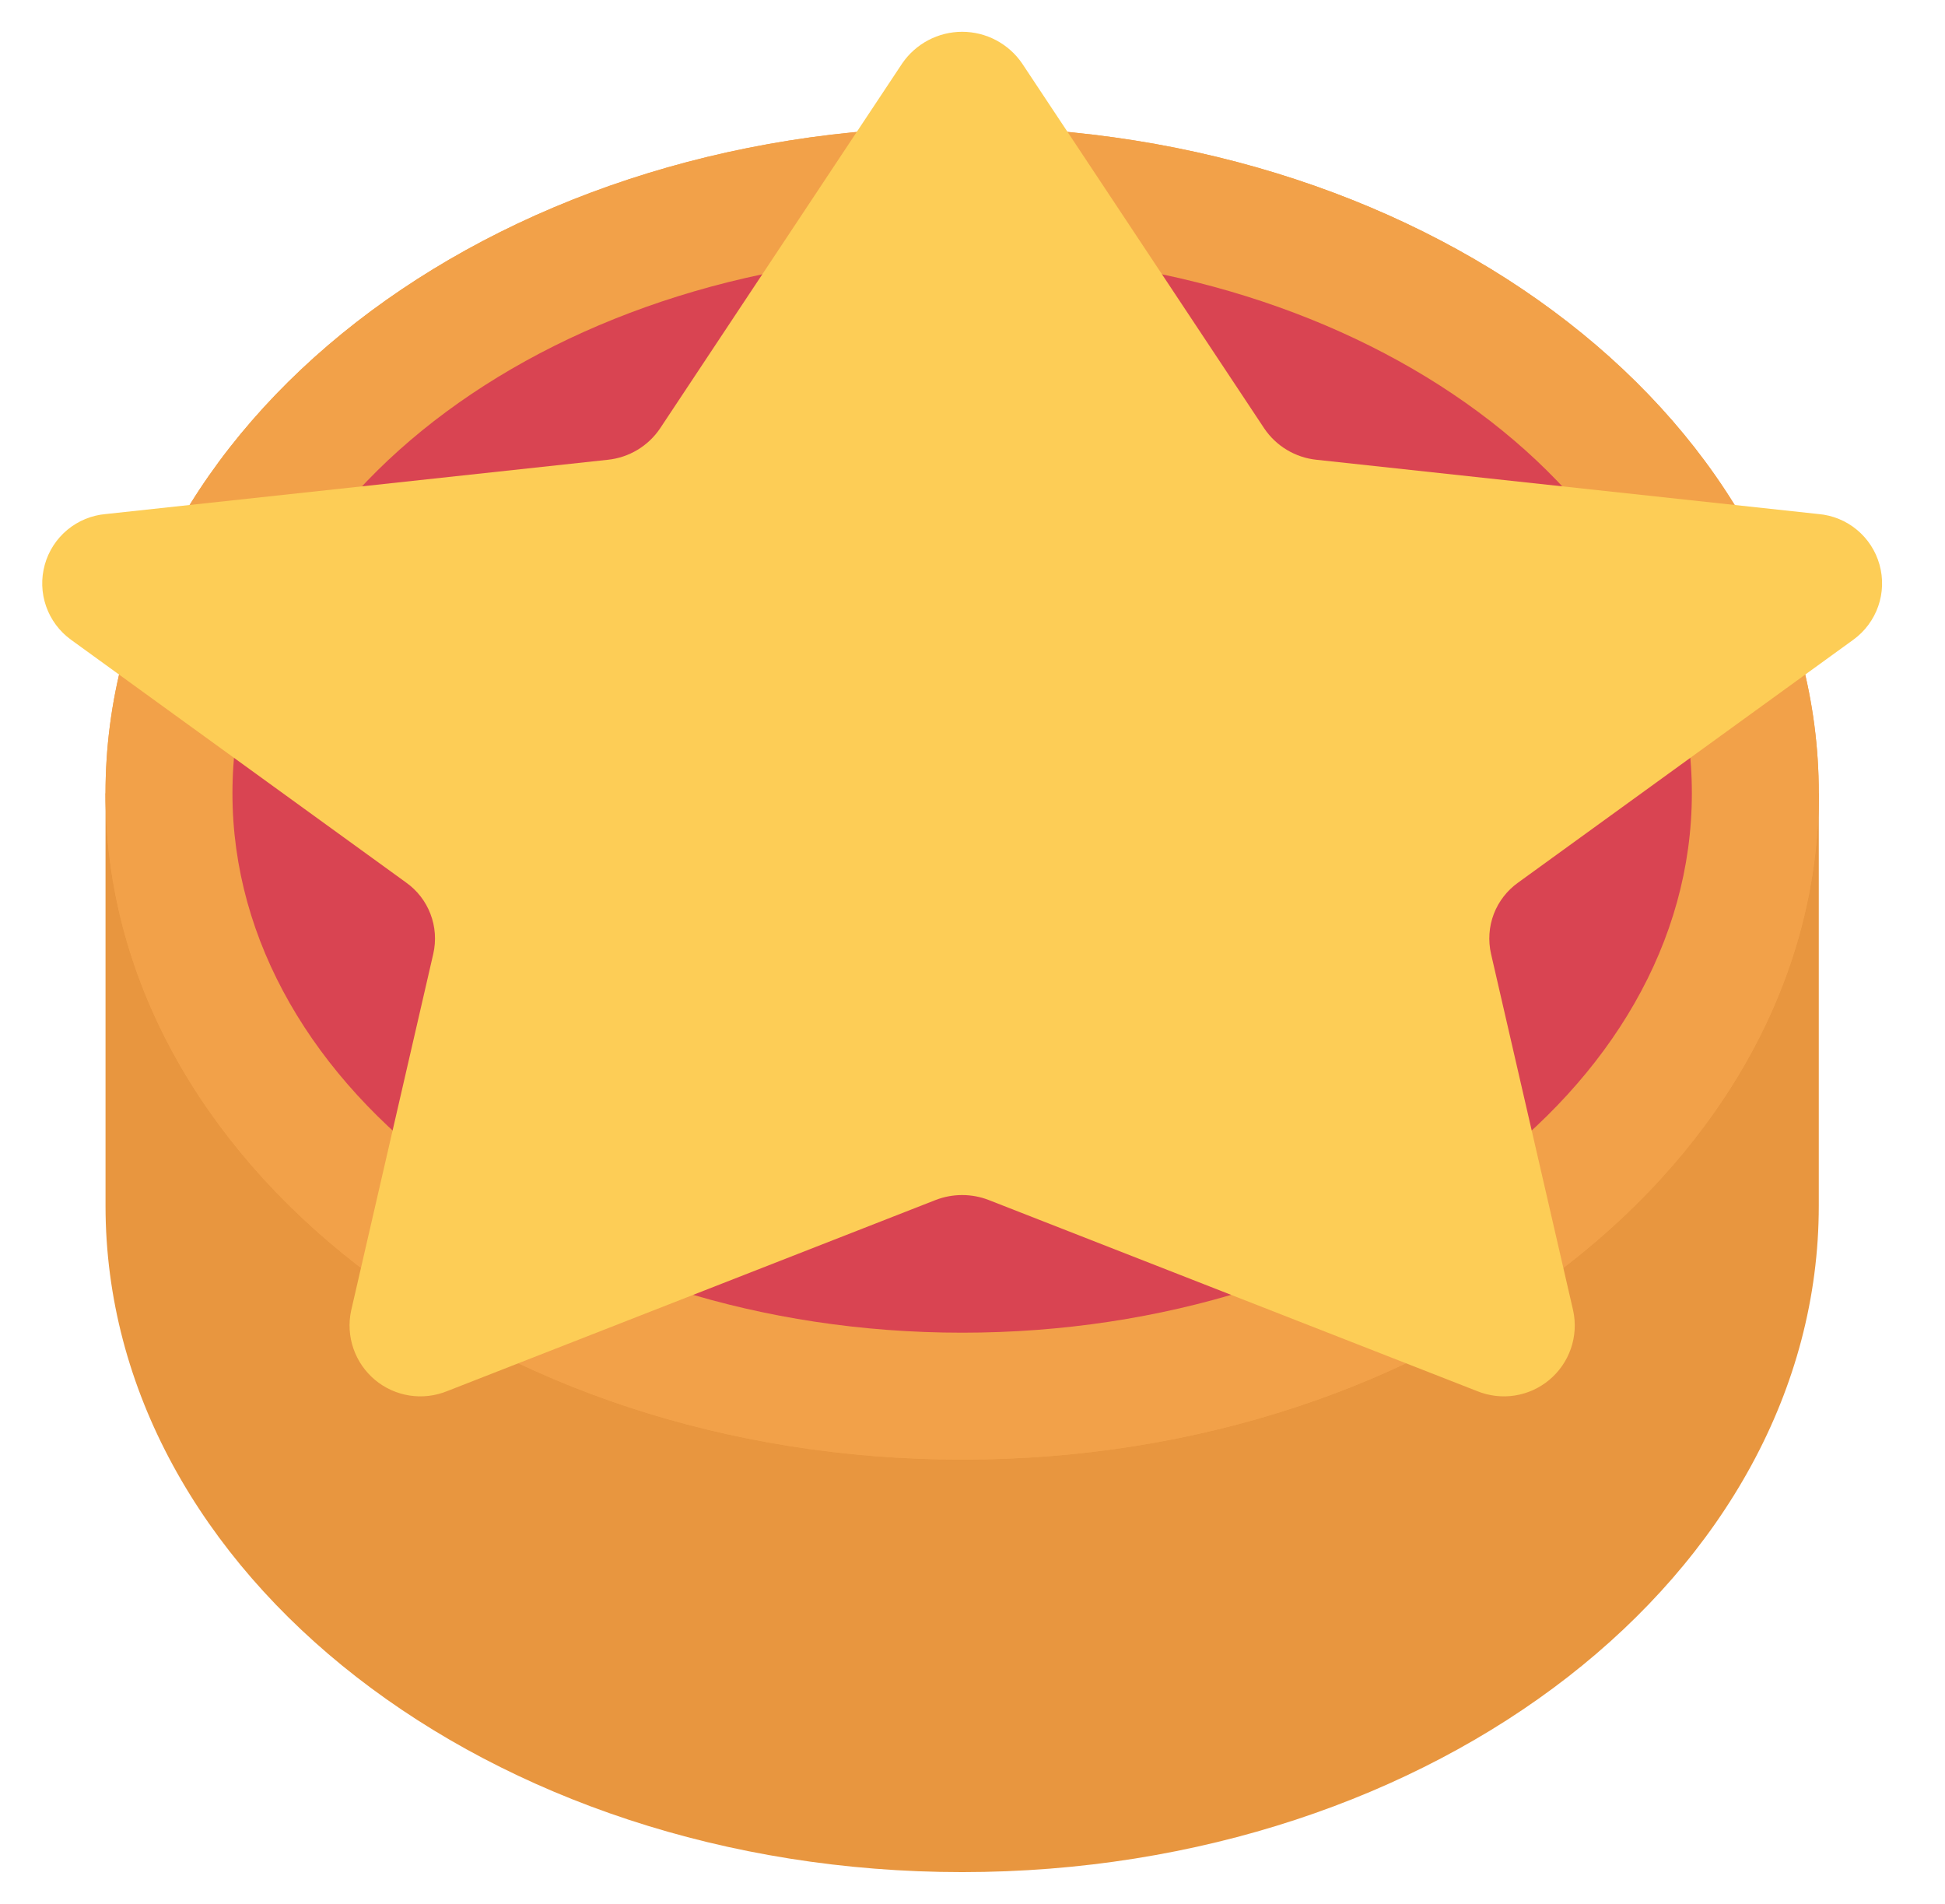 <?xml version="1.0" encoding="UTF-8"?>
<svg xmlns="http://www.w3.org/2000/svg" width="47" height="46" viewBox="0 0 47 46" fill="none">
  <path d="M43.95 19.167V29.133C43.95 38.027 34.681 45.233 23.25 45.233C11.819 45.233 2.55 38.027 2.55 29.133V19.167H43.95Z" fill="#E8963F"></path>
  <path d="M23.25 35.267C34.682 35.267 43.95 28.058 43.95 19.167C43.95 10.275 34.682 3.067 23.25 3.067C11.818 3.067 2.55 10.275 2.55 19.167C2.55 28.058 11.818 35.267 23.25 35.267Z" fill="#F2A149"></path>
  <path d="M23.25 35.267C34.682 35.267 43.95 28.058 43.95 19.167C43.95 10.275 34.682 3.067 23.25 3.067C11.818 3.067 2.55 10.275 2.55 19.167C2.55 28.058 11.818 35.267 23.25 35.267Z" fill="#F2A149"></path>
  <path d="M23.25 32.2C32.989 32.2 40.883 26.365 40.883 19.167C40.883 11.969 32.989 6.133 23.25 6.133C13.511 6.133 5.617 11.969 5.617 19.167C5.617 26.365 13.511 32.2 23.25 32.2Z" fill="#D94452"></path>
  <path d="M44.786 15.456L36.69 21.321C36.421 21.511 36.215 21.776 36.097 22.083C35.98 22.39 35.957 22.725 36.03 23.046L38.016 31.671C38.081 31.975 38.061 32.292 37.959 32.586C37.857 32.88 37.677 33.141 37.438 33.34C37.2 33.54 36.911 33.67 36.603 33.718C36.296 33.766 35.981 33.728 35.693 33.611L23.894 28.995C23.48 28.834 23.02 28.834 22.606 28.995L10.807 33.611C10.519 33.728 10.204 33.766 9.897 33.718C9.589 33.67 9.3 33.54 9.061 33.34C8.823 33.141 8.643 32.88 8.541 32.586C8.439 32.292 8.419 31.975 8.484 31.671L10.47 23.046C10.543 22.725 10.52 22.39 10.402 22.083C10.285 21.776 10.079 21.511 9.81 21.321L1.714 15.456C1.437 15.255 1.227 14.973 1.114 14.649C1.001 14.326 0.99 13.975 1.082 13.645C1.173 13.315 1.364 13.02 1.628 12.801C1.892 12.582 2.216 12.449 2.558 12.42L14.686 11.109C14.94 11.083 15.185 11.001 15.403 10.87C15.622 10.739 15.809 10.561 15.951 10.35L21.801 1.533C21.962 1.297 22.178 1.105 22.431 0.971C22.683 0.838 22.965 0.768 23.25 0.768C23.535 0.768 23.817 0.838 24.069 0.971C24.322 1.105 24.538 1.297 24.699 1.533L30.549 10.35C30.691 10.561 30.878 10.739 31.097 10.87C31.315 11.001 31.56 11.083 31.814 11.109L43.942 12.42C44.284 12.449 44.608 12.582 44.872 12.801C45.136 13.02 45.327 13.315 45.418 13.645C45.51 13.975 45.499 14.326 45.386 14.649C45.273 14.973 45.063 15.255 44.786 15.456Z" fill="#FDCD56"></path>
</svg>
